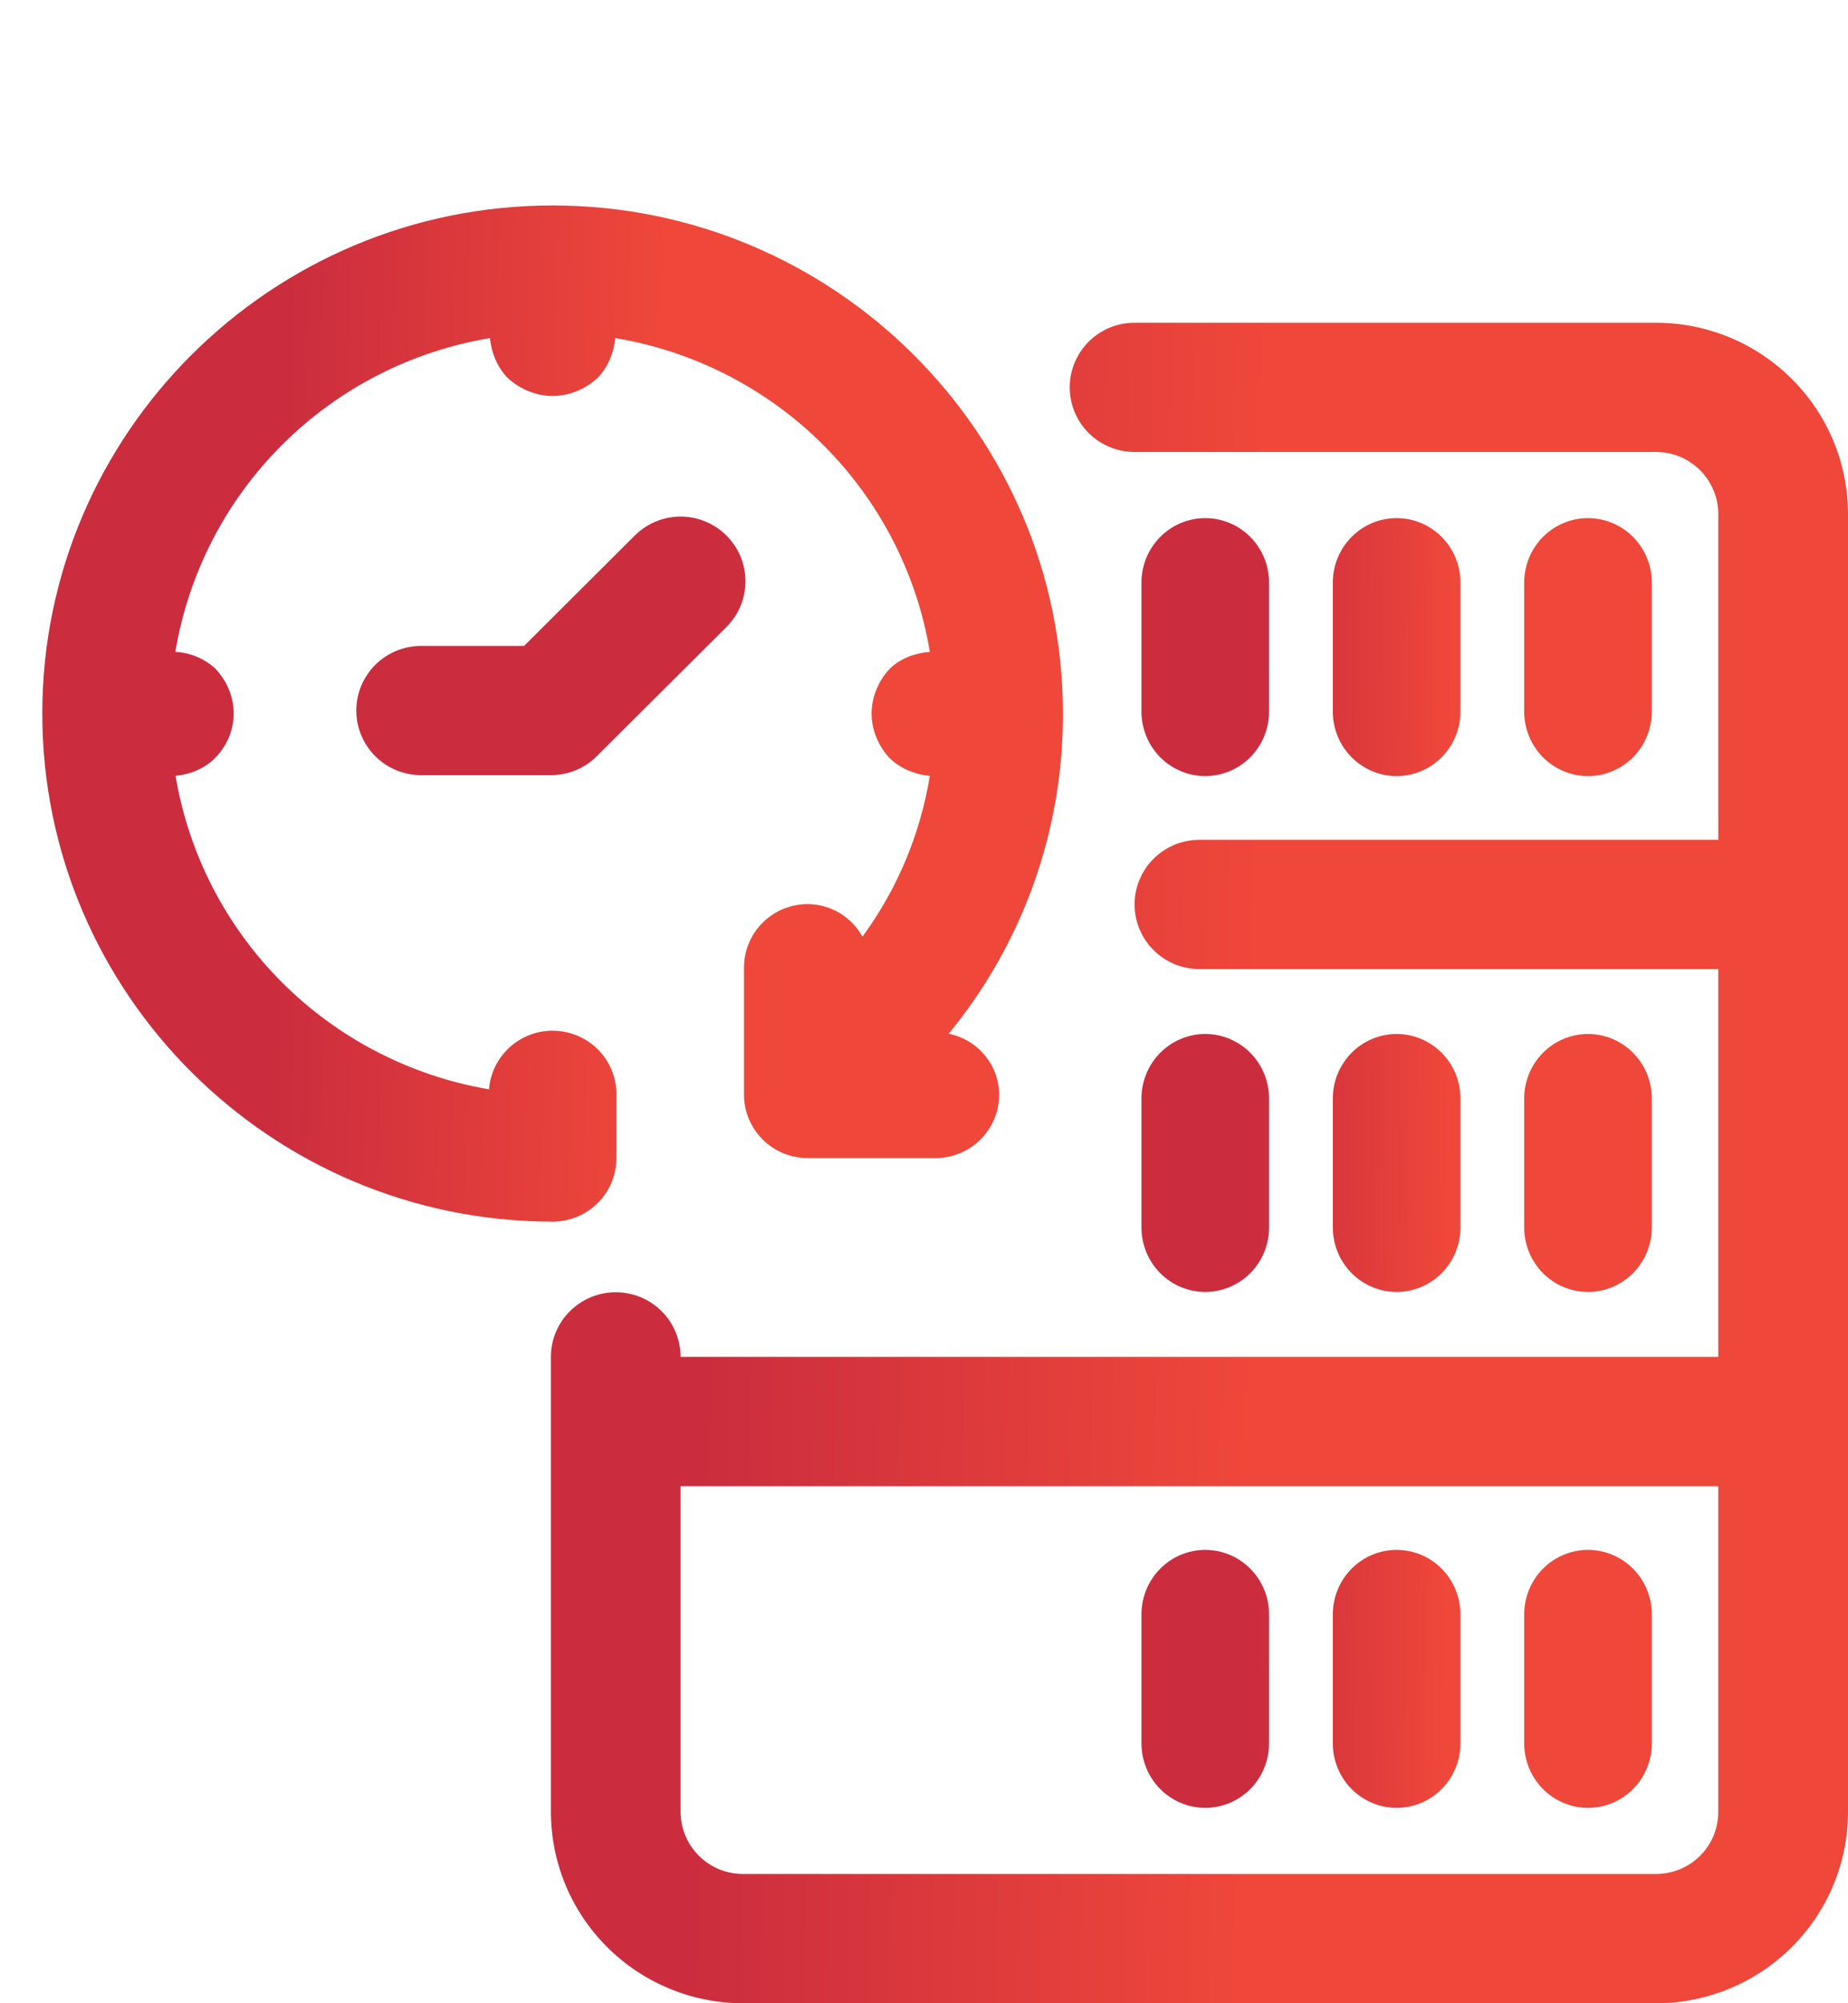 <svg width="36" height="39" viewBox="0 0 36 39" fill="none" xmlns="http://www.w3.org/2000/svg">
<g id="Frame" clip-path="url(#clip0_656_75)">
<g id="Group">
<path id="Vector" d="M28.45 13.853V11.342C28.45 11.009 28.319 10.69 28.086 10.455C27.853 10.219 27.537 10.087 27.207 10.087C26.877 10.087 26.561 10.219 26.328 10.455C26.095 10.69 25.964 11.009 25.964 11.342V13.853C25.964 14.186 26.095 14.505 26.328 14.741C26.561 14.976 26.877 15.109 27.207 15.109C27.537 15.109 27.853 14.976 28.086 14.741C28.319 14.505 28.45 14.186 28.45 13.853ZM32.178 13.853V11.342C32.178 11.009 32.047 10.69 31.814 10.455C31.581 10.219 31.264 10.087 30.935 10.087C30.605 10.087 30.289 10.219 30.056 10.455C29.823 10.69 29.692 11.009 29.692 11.342V13.853C29.692 14.186 29.823 14.505 30.056 14.741C30.289 14.976 30.605 15.109 30.935 15.109C31.264 15.109 31.581 14.976 31.814 14.741C32.047 14.505 32.178 14.186 32.178 13.853ZM28.45 23.897V21.386C28.45 21.053 28.319 20.733 28.086 20.498C27.853 20.263 27.537 20.13 27.207 20.13C26.877 20.13 26.561 20.263 26.328 20.498C26.095 20.733 25.964 21.053 25.964 21.386V23.897C25.964 24.23 26.095 24.549 26.328 24.784C26.561 25.02 26.877 25.152 27.207 25.152C27.537 25.152 27.853 25.02 28.086 24.784C28.319 24.549 28.45 24.23 28.45 23.897ZM32.178 23.897V21.386C32.178 21.053 32.047 20.733 31.814 20.498C31.581 20.263 31.264 20.13 30.935 20.13C30.605 20.13 30.289 20.263 30.056 20.498C29.823 20.733 29.692 21.053 29.692 21.386V23.897C29.692 24.23 29.823 24.549 30.056 24.784C30.289 25.02 30.605 25.152 30.935 25.152C31.264 25.152 31.581 25.02 31.814 24.784C32.047 24.549 32.178 24.23 32.178 23.897ZM27.207 35.196C27.537 35.196 27.853 35.063 28.086 34.828C28.319 34.593 28.45 34.273 28.45 33.94V31.429C28.45 31.096 28.319 30.777 28.086 30.542C27.853 30.306 27.537 30.174 27.207 30.174C26.877 30.174 26.561 30.306 26.328 30.542C26.095 30.777 25.964 31.096 25.964 31.429V33.94C25.964 34.273 26.095 34.593 26.328 34.828C26.561 35.063 26.877 35.196 27.207 35.196ZM23.479 15.109C23.808 15.109 24.125 14.976 24.358 14.741C24.591 14.505 24.722 14.186 24.722 13.853V11.342C24.722 11.009 24.591 10.69 24.358 10.455C24.125 10.219 23.808 10.087 23.479 10.087C23.149 10.087 22.833 10.219 22.6 10.455C22.367 10.69 22.236 11.009 22.236 11.342V13.853C22.236 14.186 22.367 14.505 22.6 14.741C22.833 14.976 23.149 15.109 23.479 15.109ZM24.722 23.897V21.386C24.722 21.053 24.591 20.733 24.358 20.498C24.125 20.263 23.808 20.13 23.479 20.13C23.149 20.13 22.833 20.263 22.6 20.498C22.367 20.733 22.236 21.053 22.236 21.386V23.897C22.236 24.23 22.367 24.549 22.6 24.784C22.833 25.02 23.149 25.152 23.479 25.152C23.808 25.152 24.125 25.02 24.358 24.784C24.591 24.549 24.722 24.23 24.722 23.897ZM23.479 35.196C23.808 35.196 24.125 35.063 24.358 34.828C24.591 34.593 24.722 34.273 24.722 33.94V31.429C24.722 31.096 24.591 30.777 24.358 30.542C24.125 30.306 23.808 30.174 23.479 30.174C23.149 30.174 22.833 30.306 22.6 30.542C22.367 30.777 22.236 31.096 22.236 31.429V33.94C22.236 34.273 22.367 34.593 22.6 34.828C22.833 35.063 23.149 35.196 23.479 35.196ZM30.935 35.196C31.264 35.196 31.581 35.063 31.814 34.828C32.047 34.593 32.178 34.273 32.178 33.94V31.429C32.178 31.096 32.047 30.777 31.814 30.542C31.581 30.306 31.264 30.174 30.935 30.174C30.605 30.174 30.289 30.306 30.056 30.542C29.823 30.777 29.692 31.096 29.692 31.429V33.94C29.692 34.273 29.823 34.593 30.056 34.828C30.289 35.063 30.605 35.196 30.935 35.196Z" fill="url(#paint0_linear_656_75)"/>
<path id="Vector_2" d="M32.261 6.283H22.102C21.767 6.283 21.446 6.415 21.209 6.651C20.972 6.887 20.839 7.207 20.839 7.541C20.839 7.875 20.972 8.195 21.209 8.431C21.446 8.667 21.767 8.799 22.102 8.799H32.261C32.929 8.799 33.473 9.342 33.473 10.008V16.35H23.366C23.031 16.35 22.709 16.482 22.473 16.718C22.236 16.954 22.102 17.274 22.102 17.608C22.102 17.942 22.236 18.262 22.473 18.498C22.709 18.734 23.031 18.866 23.366 18.866H33.473V26.416H13.258C13.258 26.083 13.125 25.763 12.889 25.527C12.652 25.291 12.33 25.158 11.995 25.158C11.66 25.158 11.339 25.291 11.102 25.527C10.865 25.763 10.732 26.083 10.732 26.416V35.275C10.733 36.263 11.127 37.209 11.829 37.908C12.53 38.606 13.48 38.999 14.471 39H32.261C33.252 38.999 34.202 38.606 34.903 37.908C35.605 37.209 35.999 36.263 36 35.275V10.008C35.999 9.02 35.605 8.073 34.903 7.375C34.202 6.677 33.252 6.284 32.261 6.283ZM33.473 35.275C33.473 35.596 33.346 35.903 33.118 36.13C32.891 36.356 32.582 36.483 32.261 36.483H14.471C14.15 36.483 13.842 36.355 13.614 36.129C13.387 35.902 13.259 35.596 13.258 35.275V28.933H33.473V35.275ZM14.152 10.427C14.035 10.309 13.895 10.217 13.742 10.153C13.589 10.09 13.425 10.057 13.258 10.057C13.093 10.057 12.928 10.09 12.775 10.153C12.622 10.217 12.482 10.309 12.365 10.427L10.209 12.575H8.205C7.87 12.575 7.548 12.707 7.311 12.943C7.075 13.179 6.941 13.499 6.941 13.833C6.941 14.167 7.075 14.487 7.311 14.723C7.548 14.959 7.87 15.091 8.205 15.091H10.732C11.068 15.091 11.389 14.959 11.625 14.723L14.152 12.206C14.269 12.089 14.362 11.95 14.426 11.798C14.489 11.645 14.522 11.481 14.522 11.316C14.522 11.151 14.489 10.987 14.426 10.835C14.362 10.682 14.269 10.543 14.152 10.427Z" fill="url(#paint1_linear_656_75)"/>
<path id="Vector_3" d="M12.008 22.546V21.31C12.01 20.989 11.887 20.681 11.665 20.449C11.443 20.218 11.139 20.081 10.817 20.067C10.495 20.054 10.181 20.165 9.94 20.378C9.7 20.591 9.551 20.888 9.526 21.207C7.998 20.947 6.588 20.219 5.494 19.126C4.4 18.032 3.675 16.627 3.42 15.104C3.703 15.077 3.982 14.964 4.179 14.768C4.415 14.534 4.552 14.225 4.552 13.891C4.552 13.557 4.415 13.248 4.192 13.014C3.979 12.82 3.705 12.706 3.416 12.691C3.67 11.164 4.398 9.754 5.497 8.659C6.596 7.563 8.011 6.837 9.545 6.582C9.572 6.865 9.684 7.143 9.883 7.351C10.118 7.573 10.442 7.709 10.765 7.709C11.088 7.709 11.412 7.573 11.648 7.351C11.845 7.143 11.958 6.865 11.986 6.582C13.52 6.837 14.935 7.563 16.034 8.659C17.133 9.754 17.86 11.164 18.114 12.691C17.829 12.714 17.548 12.812 17.339 13.014C17.114 13.248 16.979 13.57 16.979 13.891C16.979 14.213 17.114 14.534 17.339 14.769C17.548 14.966 17.829 15.079 18.114 15.105C17.928 16.241 17.481 17.306 16.801 18.236C16.696 18.046 16.542 17.886 16.355 17.774C16.168 17.663 15.954 17.603 15.736 17.601C15.406 17.601 15.09 17.731 14.857 17.963C14.624 18.195 14.493 18.509 14.493 18.837V21.31C14.493 21.638 14.624 21.952 14.857 22.184C15.09 22.416 15.406 22.546 15.736 22.546H18.221C18.551 22.546 18.867 22.416 19.1 22.184C19.333 21.952 19.464 21.638 19.464 21.31C19.462 21.03 19.363 20.759 19.183 20.544C19.004 20.328 18.756 20.18 18.48 20.125C19.926 18.367 20.713 16.163 20.706 13.891C20.706 8.437 16.247 4 10.765 4C5.284 4 0.824 8.437 0.824 13.891C0.824 19.345 5.284 23.783 10.765 23.783C11.095 23.783 11.411 23.652 11.644 23.421C11.877 23.189 12.008 22.874 12.008 22.546Z" fill="url(#paint2_linear_656_75)"/>
</g>
</g>
<defs>
<linearGradient id="paint0_linear_656_75" x1="24.533" y1="22.497" x2="29.296" y2="22.532" gradientUnits="userSpaceOnUse">
<stop stop-color="#CB2D3E"/>
<stop offset="0.776" stop-color="#EF473A"/>
</linearGradient>
<linearGradient id="paint1_linear_656_75" x1="13.654" y1="22.453" x2="27.573" y2="22.686" gradientUnits="userSpaceOnUse">
<stop stop-color="#CB2D3E"/>
<stop offset="0.776" stop-color="#EF473A"/>
</linearGradient>
<linearGradient id="paint2_linear_656_75" x1="5.417" y1="13.778" x2="14.94" y2="13.958" gradientUnits="userSpaceOnUse">
<stop stop-color="#CB2D3E"/>
<stop offset="0.776" stop-color="#EF473A"/>
</linearGradient>
<clipPath id="clip0_656_75">
<rect width="36" height="39" fill="white"/>
</clipPath>
</defs>
</svg>
